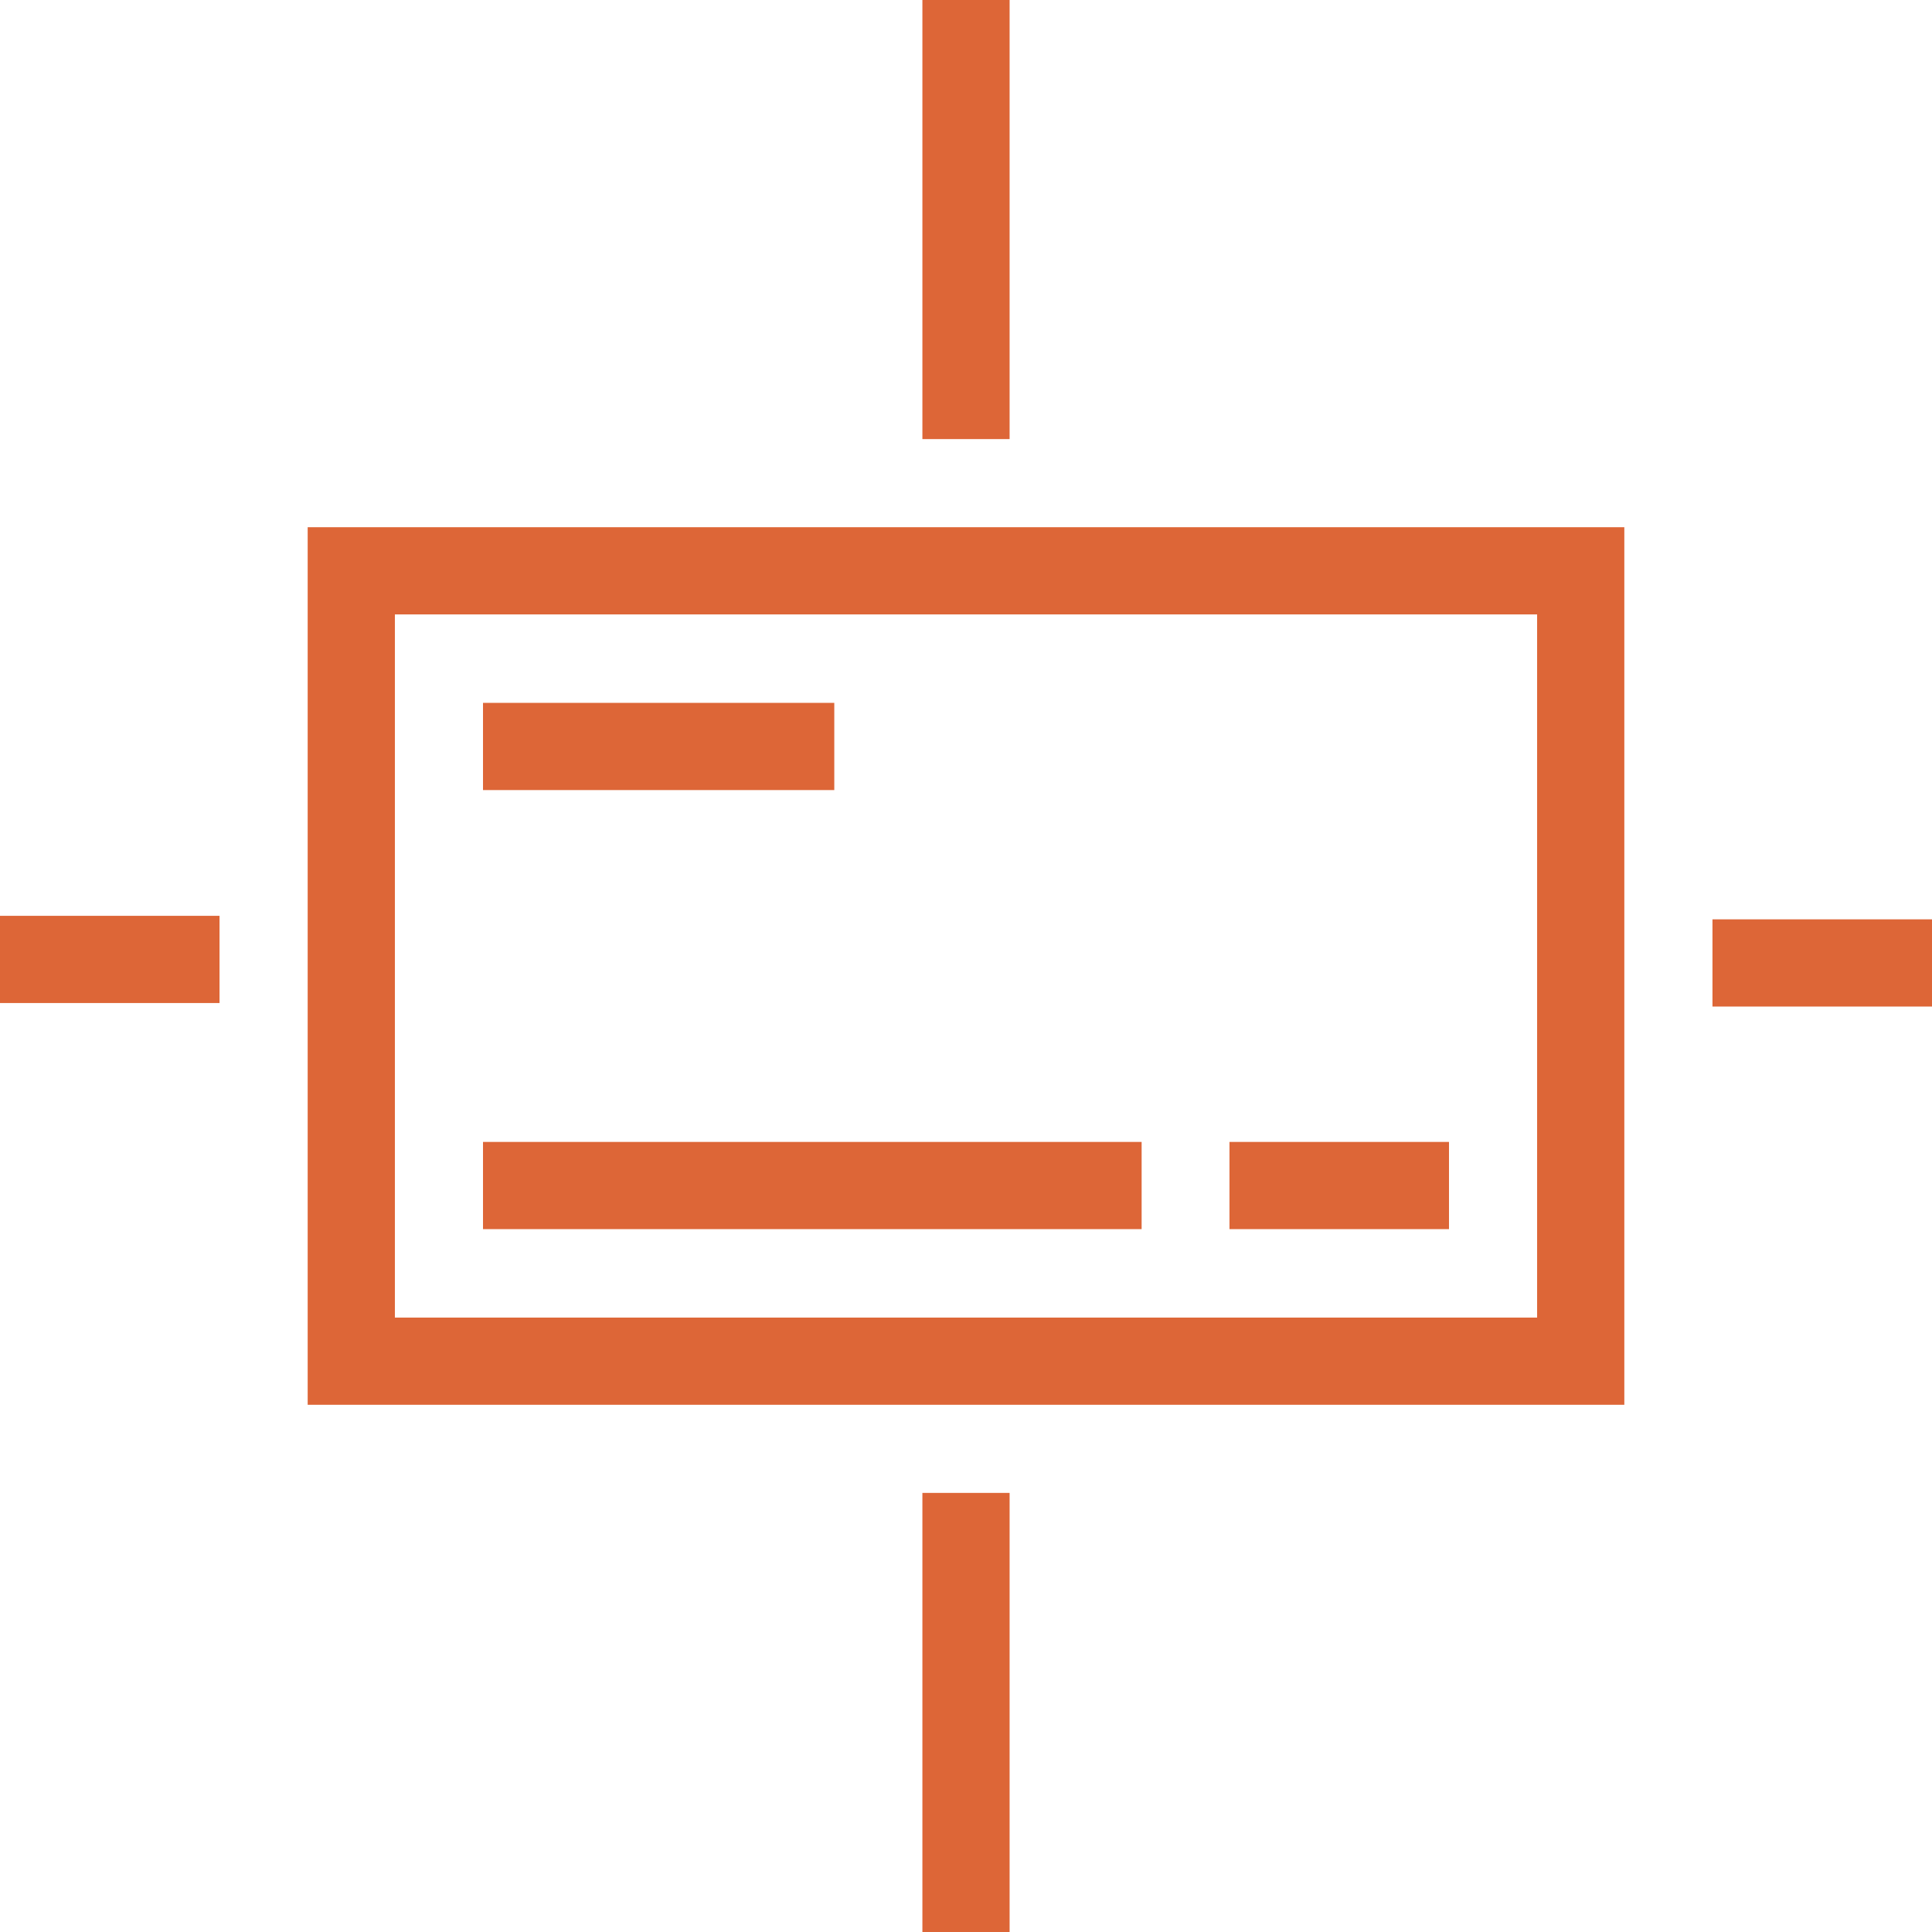 <?xml version="1.0" encoding="UTF-8"?>
<svg id="Layer_1" data-name="Layer 1" xmlns="http://www.w3.org/2000/svg" viewBox="0 0 576 576">
  <defs>
    <style>
      .cls-1 {
        fill: #dd6637;
      }
    </style>
  </defs>
  <path class="cls-1" d="m91.73,418.82h392.54V157.18H91.73v261.64Zm26-235.64h340.54v209.64H117.73v-209.64Z"/>
  <rect class="cls-1" y="273.04" width="65.45" height="26"/>
  <rect class="cls-1" x="510.55" y="274.09" width="65.45" height="26"/>
  <rect class="cls-1" x="366.55" y="340.45" width="65.45" height="26"/>
  <rect class="cls-1" x="275" width="26" height="130.91"/>
  <rect class="cls-1" x="275" y="445.09" width="26" height="130.91"/>
  <rect class="cls-1" x="144" y="209.55" width="104.73" height="26"/>
  <rect class="cls-1" x="144" y="340.45" width="196.36" height="26"/>
</svg>